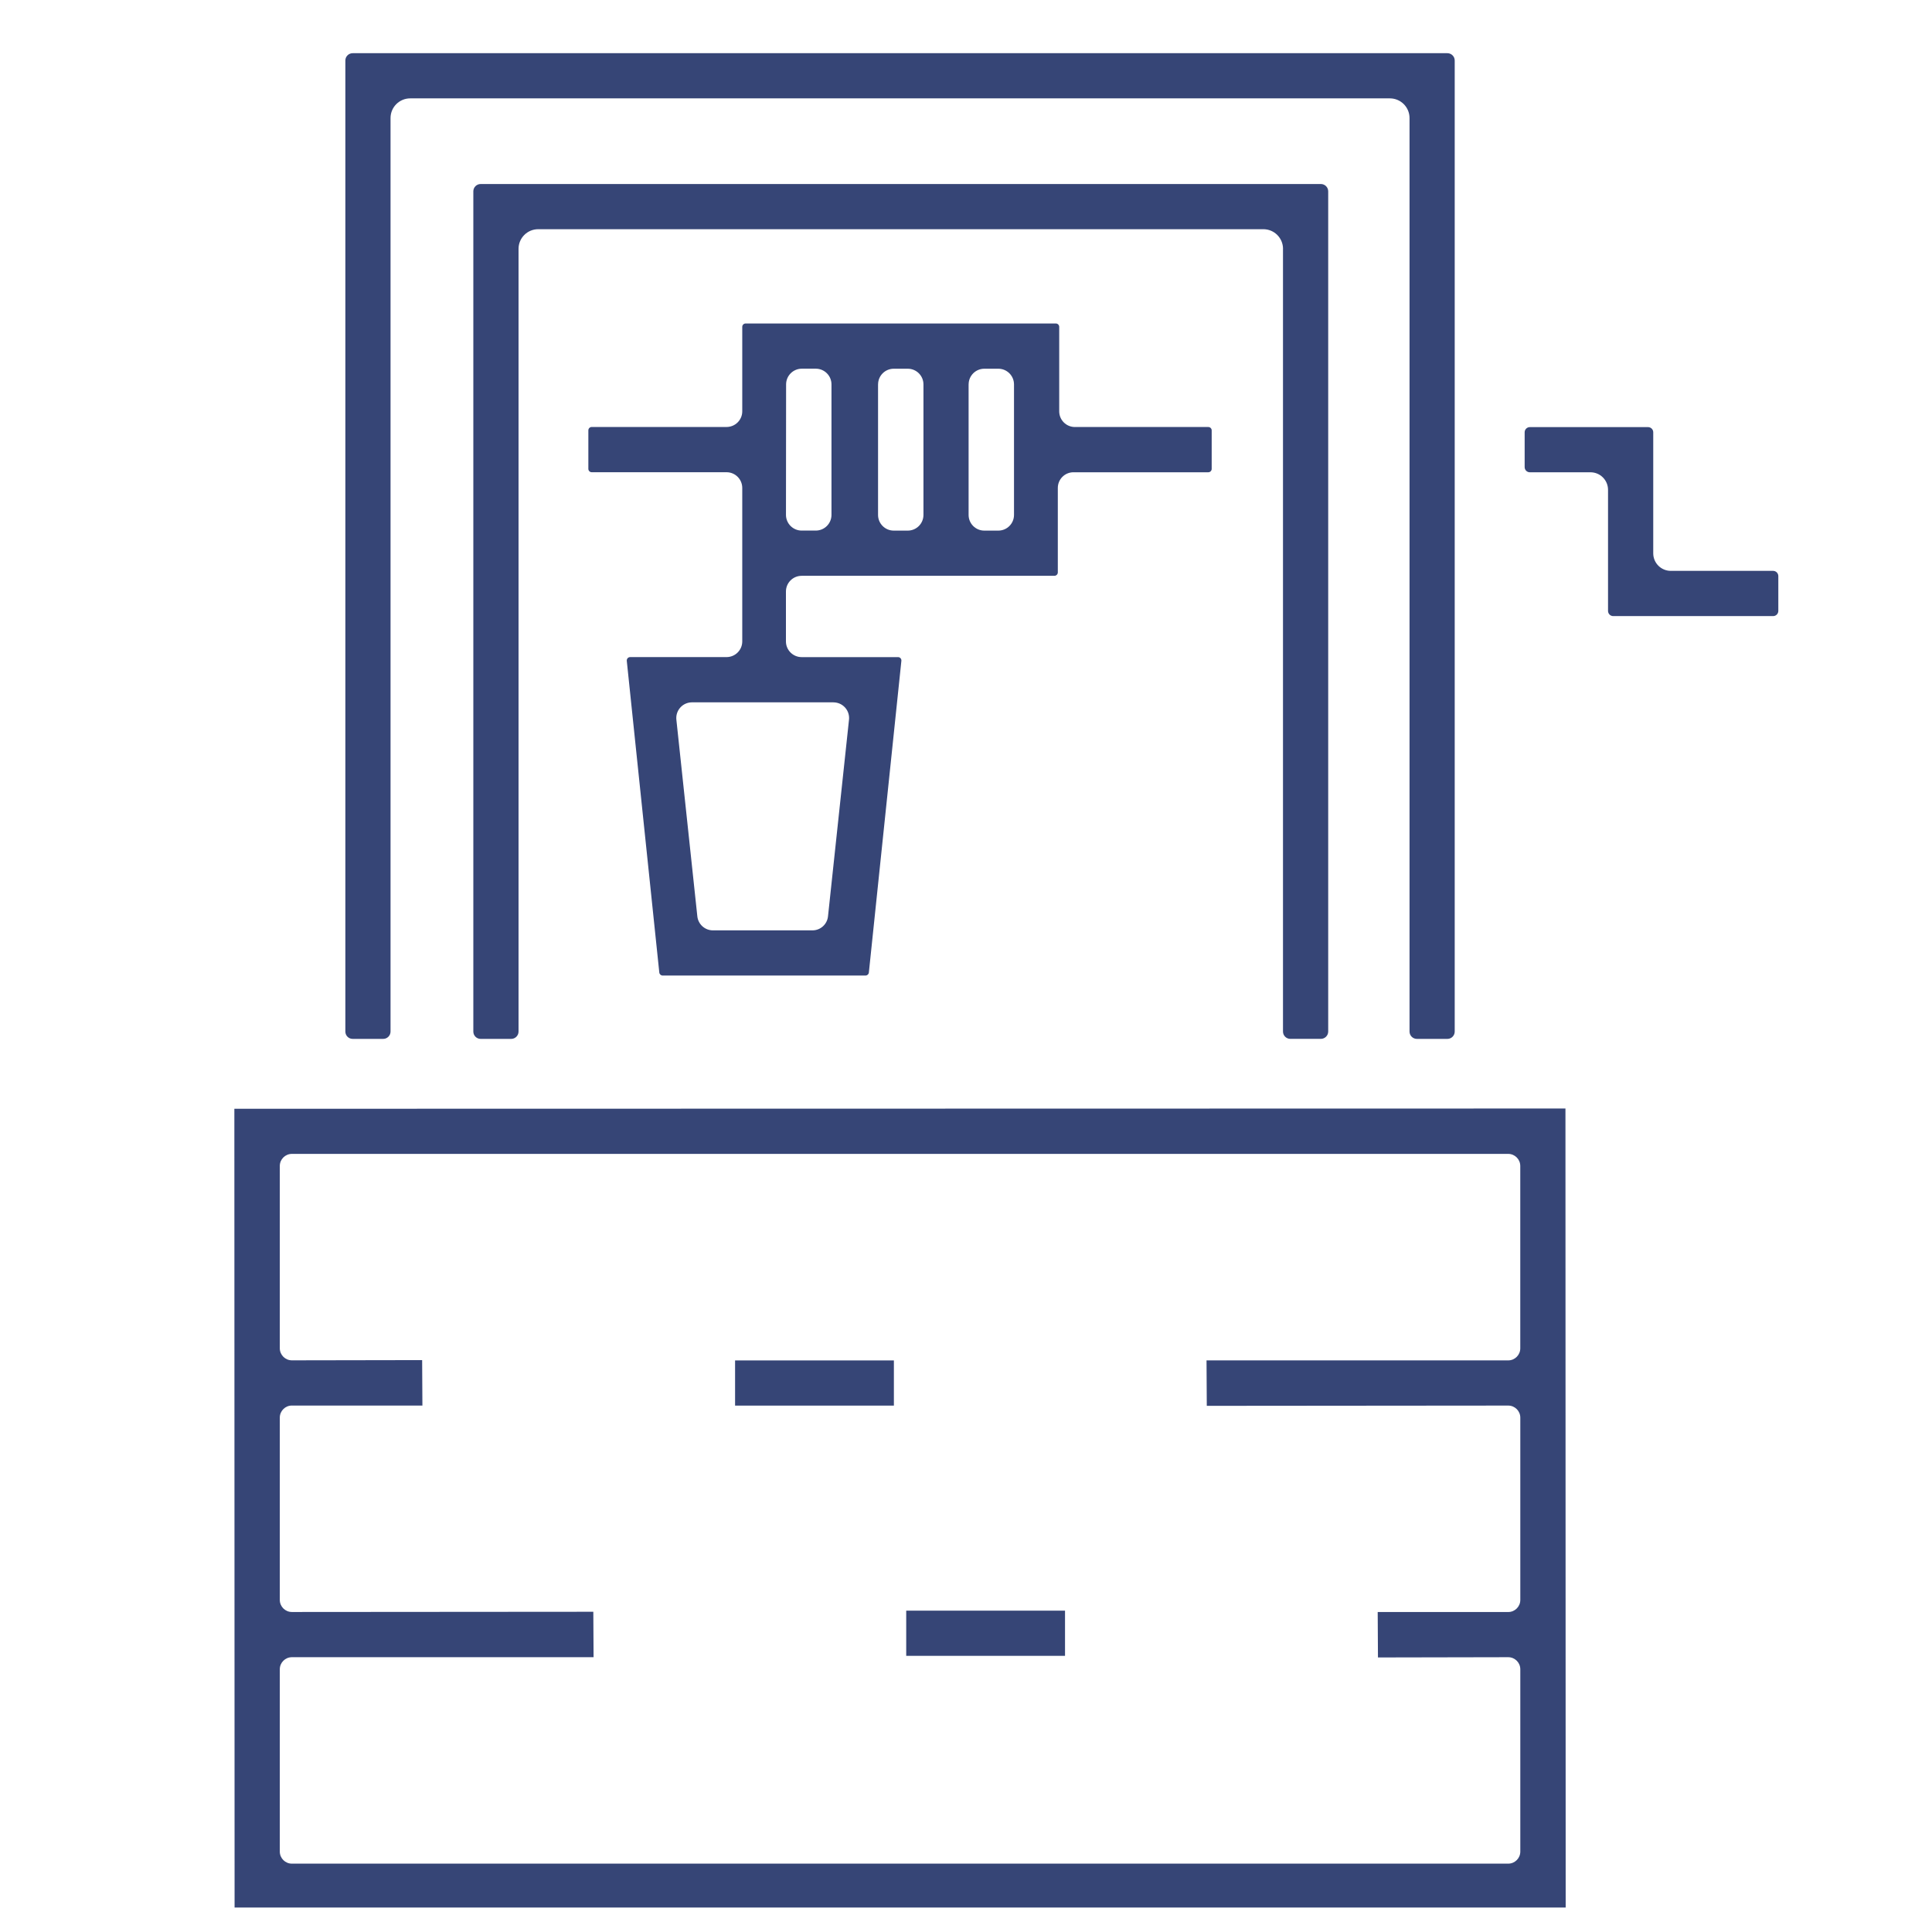 <?xml version="1.0" encoding="UTF-8"?>
<svg xmlns="http://www.w3.org/2000/svg" xmlns:xlink="http://www.w3.org/1999/xlink" id="Ebene_1" data-name="Ebene 1" viewBox="0 0 595.28 595.28">
  <defs>
    <style>
      .cls-1 {
        fill: none;
      }

      .cls-2 {
        clip-path: url(#clippath);
      }

      .cls-3 {
        fill: #364576;
      }
    </style>
    <clipPath id="clippath">
      <rect class="cls-1" x="72.21" y="16.38" width="475.72" height="571.35"></rect>
    </clipPath>
  </defs>
  <g class="cls-2">
    <g id="Gruppe_440" data-name="Gruppe 440">
      <path id="Pfad_372" data-name="Pfad 372" class="cls-3" d="M546.34,175.89h-31.55c-2.98,0-5.4-2.42-5.4-5.4v-37.29c0-.89-.72-1.6-1.6-1.6h-36.42c-.89,0-1.6,.72-1.6,1.6v10.72c0,.89,.72,1.6,1.6,1.6h18.69c2.98,0,5.4,2.42,5.4,5.4v37.31c0,.88,.72,1.6,1.6,1.6h49.27c.88,0,1.6-.72,1.6-1.6v-10.72c0-.89-.71-1.61-1.6-1.62,0,0,0,0,0,0"></path>
      <rect id="Rechteck_462" data-name="Rechteck 462" class="cls-3" x="226.49" y="419.17" width="48.93" height="13.92"></rect>
      <rect id="Rechteck_463" data-name="Rechteck 463" class="cls-3" x="279.22" y="496.27" width="48.93" height="13.92"></rect>
      <path id="Pfad_373" data-name="Pfad 373" class="cls-3" d="M395.31,76.68v241.15c0,1.25,1.01,2.26,2.26,2.26h9.41c1.25,0,2.26-1.02,2.26-2.26V58.96c0-1.25-1.01-2.26-2.26-2.26H148.1c-1.25,0-2.26,1.01-2.26,2.26V317.84c0,1.25,1.01,2.26,2.26,2.26h9.41c1.25,0,2.26-1.02,2.26-2.26V76.68c0-3.35,2.71-6.06,6.06-6.06h223.43c3.35,0,6.06,2.71,6.06,6.06"></path>
      <path id="Pfad_374" data-name="Pfad 374" class="cls-3" d="M108.67,320.1h9.39c1.25,0,2.27-1.01,2.27-2.26V36.37c0-3.35,2.72-6.06,6.06-6.06H428.24c3.35,0,6.06,2.72,6.06,6.06V317.84c0,1.25,1.02,2.26,2.27,2.26h9.39c1.25,0,2.26-1.01,2.26-2.26V18.65c0-1.25-1.01-2.26-2.26-2.26H108.67c-1.25,0-2.26,1.01-2.26,2.26V317.84c0,1.25,1.01,2.26,2.26,2.26"></path>
      <path id="Pfad_375" data-name="Pfad 375" class="cls-3" d="M72.21,341.62l.07,246.12H482.41l-.07-246.19-410.13,.08Zm396.21,73.82c0,2.05-1.67,3.72-3.72,3.72h-92.95l.08,14,92.88-.08c2.05,0,3.72,1.67,3.72,3.72v56.17c0,2.05-1.67,3.72-3.72,3.72h-40.22l.08,14,40.14-.08c2.05,0,3.72,1.67,3.72,3.72v56.17c0,2.05-1.67,3.72-3.72,3.72H89.93c-2.05,0-3.72-1.67-3.72-3.72v-56.17c0-2.05,1.67-3.72,3.72-3.72h92.96l-.08-14-92.88,.07c-2.05,0-3.72-1.67-3.72-3.72v-56.17c0-2.05,1.67-3.72,3.72-3.72h40.22l-.08-14-40.14,.07c-2.05,0-3.72-1.67-3.72-3.72v-56.17c0-2.05,1.67-3.71,3.72-3.72H464.7c2.05,0,3.72,1.67,3.72,3.72v56.17Z"></path>
      <path id="Pfad_376" data-name="Pfad 376" class="cls-3" d="M247.01,177.41h77.88c.57,0,1.04-.46,1.04-1.04h0v-26.03c0-2.67,2.16-4.83,4.83-4.83h41.54c.57,0,1.04-.46,1.04-1.04v-11.86c0-.57-.46-1.04-1.04-1.04h-41.11c-2.67,0-4.83-2.17-4.83-4.83v-26.03c0-.57-.46-1.04-1.04-1.04h-95.58c-.57,0-1.04,.46-1.04,1.04h0v26.03c0,2.66-2.17,4.82-4.84,4.82h-41.54c-.57,0-1.04,.46-1.04,1.04h0v11.86c0,.57,.46,1.04,1.04,1.04h41.54c2.67,0,4.83,2.16,4.84,4.83v47.3c0,2.67-2.17,4.83-4.84,4.83h-29.7c-.57,0-1.04,.46-1.04,1.04,0,.04,0,.07,0,.11l10.02,96.04c.05,.53,.5,.93,1.03,.93h62.51c.53,0,.98-.4,1.03-.93l10.02-96.04c.06-.57-.36-1.08-.92-1.14-.03,0-.07,0-.1,0h-29.71c-2.66,0-4.83-2.16-4.84-4.82v-15.4c0-2.67,2.17-4.83,4.83-4.83m51.46-58.98c0-2.67,2.17-4.83,4.83-4.83h4.32c2.67,0,4.83,2.17,4.83,4.83v40.22c0,2.67-2.17,4.83-4.83,4.83h-4.33c-2.67,0-4.83-2.17-4.83-4.83v-40.22Zm-27.9,0c0-2.67,2.17-4.83,4.83-4.83h4.32c2.67,0,4.83,2.17,4.83,4.83v40.22c0,2.67-2.17,4.83-4.83,4.83h-4.33c-2.67,0-4.83-2.17-4.83-4.83v-40.22Zm-28.34,0c0-2.67,2.16-4.83,4.83-4.84h4.32c2.67,0,4.83,2.17,4.83,4.83v40.22c0,2.67-2.17,4.83-4.83,4.83h-4.32c-2.67,.02-4.85-2.14-4.87-4.81,0,0,0-.01,0-.02l.04-40.22Zm14.58,97.97c2.67,0,4.83,2.16,4.83,4.83,0,.17,0,.34-.03,.51l-6.47,60.59c-.26,2.46-2.33,4.33-4.81,4.32h-30.64c-2.47,0-4.55-1.86-4.81-4.32l-6.46-60.59c-.28-2.66,1.64-5.04,4.3-5.32,.17-.02,.34-.03,.51-.03h43.57Z"></path>
    </g>
  </g>
</svg>
